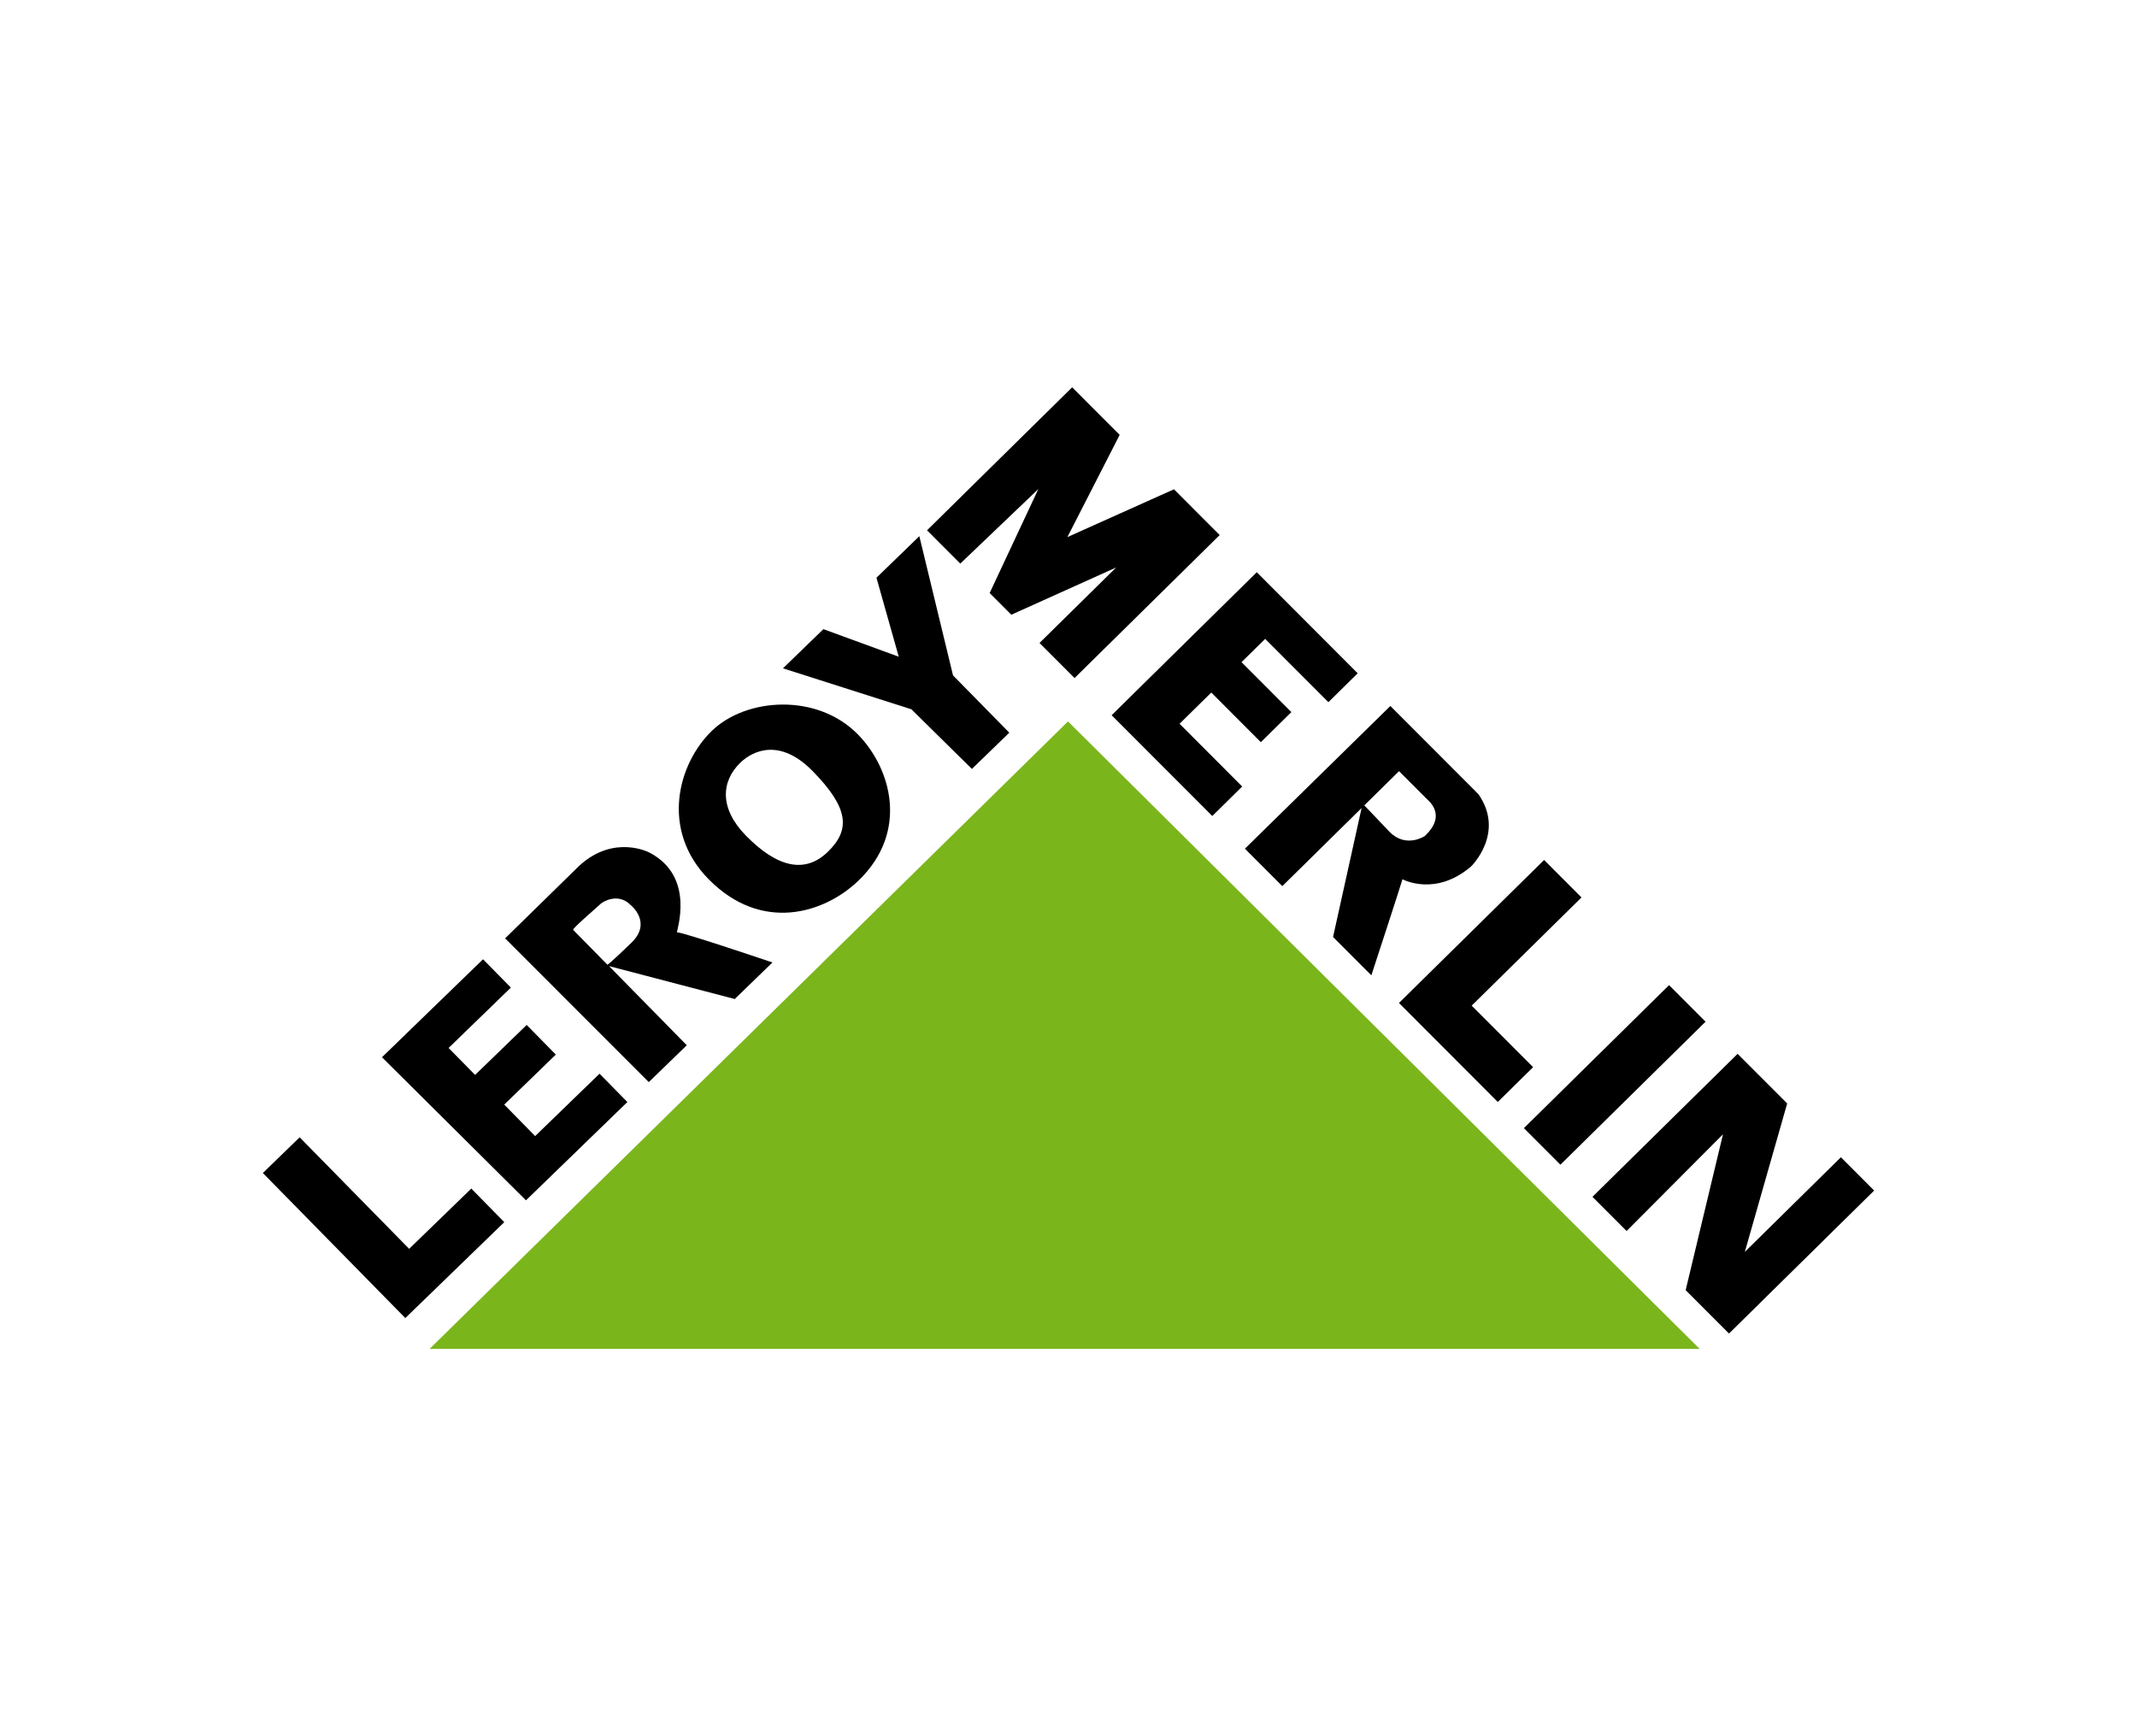 <svg width="160" height="130" viewBox="0 0 160 130" fill="none" xmlns="http://www.w3.org/2000/svg">
<path d="M32.163 101H127.257L79.963 54.017L32.163 101Z" fill="#7BB51C"/>
<path d="M30.346 98.69L37.755 91.51L35.287 88.995L30.634 93.507L22.436 85.157L19.68 87.829L30.346 98.69Z" fill="black"/>
<path d="M39.381 89.874L46.972 82.515L44.888 80.394L40.067 85.065L37.753 82.707L41.615 78.963L39.434 76.744L35.571 80.486L33.588 78.466L38.25 73.947L36.166 71.826L28.599 79.161L39.381 89.874Z" fill="black"/>
<path d="M64.228 54.986C61.166 51.868 55.856 52.242 53.298 54.721C50.74 57.2 49.434 62.145 53.047 65.823C57.015 69.864 61.736 68.396 64.295 65.918C68.067 62.262 66.724 57.528 64.228 54.986ZM61.978 63.783C60.285 65.424 58.214 64.979 55.849 62.57C53.861 60.546 53.98 58.513 55.426 57.111C56.42 56.148 58.439 55.286 60.84 57.732C63.581 60.522 63.671 62.142 61.978 63.783Z" fill="black"/>
<path d="M72.766 57.575L75.567 54.86L71.354 50.57L68.832 40.146L65.621 43.258L67.291 49.172L61.649 47.108L58.622 50.041L68.241 53.11L72.766 57.575Z" fill="black"/>
<path d="M57.834 72.065C57.834 72.065 51.017 69.755 50.693 69.811C50.588 69.828 52.158 65.68 48.632 63.841C48.632 63.841 46.016 62.434 43.398 64.797L37.818 70.26L48.575 81.022L51.421 78.264L45.6 72.338L55.01 74.802L57.834 72.065ZM47.276 70.587C45.695 72.118 45.481 72.238 45.481 72.238C45.481 72.238 43.002 69.714 42.914 69.624C42.826 69.535 44.687 67.95 44.98 67.666C45.105 67.545 46.263 66.794 47.222 67.77C47.222 67.77 48.857 69.054 47.276 70.587Z" fill="black"/>
<path d="M71.897 42.2L69.408 39.707L80.274 29L83.831 32.562L79.916 40.216L87.897 36.635L91.319 40.063L80.453 50.77L77.83 48.143L83.566 42.492L75.719 46.028L74.097 44.403L77.744 36.616L71.897 42.2Z" fill="black"/>
<path d="M90.765 61.098L83.23 53.552L94.097 42.845L101.653 50.413L99.458 52.576L94.724 47.836L92.954 49.579L96.687 53.319L94.401 55.571L90.691 51.853L88.315 54.193L93.004 58.89L90.765 61.098Z" fill="black"/>
<path d="M115.609 64.391L118.409 67.197L110.186 75.298L114.786 79.904L112.142 82.511L104.742 75.099L115.609 64.391Z" fill="black"/>
<path d="M114.097 84.47L124.964 73.763L127.697 76.5L116.83 87.207L114.097 84.47Z" fill="black"/>
<path d="M121.786 92.172L119.23 89.612L130.097 78.906L133.809 82.621L130.637 93.737L137.831 86.649L140.32 89.143L129.453 99.849L126.208 96.6L129.002 84.93L121.786 92.172Z" fill="black"/>
<path d="M110.698 59.473L104.098 52.861L93.208 63.546L96.008 66.35L101.945 60.501L99.808 70.157L102.675 73.029C102.675 73.029 104.935 66.121 105.004 65.834C105.004 65.834 107.452 67.174 110.139 64.879C110.139 64.879 112.716 62.384 110.698 59.473ZM106.668 62.604C106.668 62.604 105.281 63.529 104.058 62.305L102.148 60.302C102.148 60.302 104.455 58.028 104.747 57.741C104.747 57.741 106.524 59.522 106.747 59.745C106.968 59.967 108.37 61.014 106.668 62.604Z" fill="black"/>
</svg>
